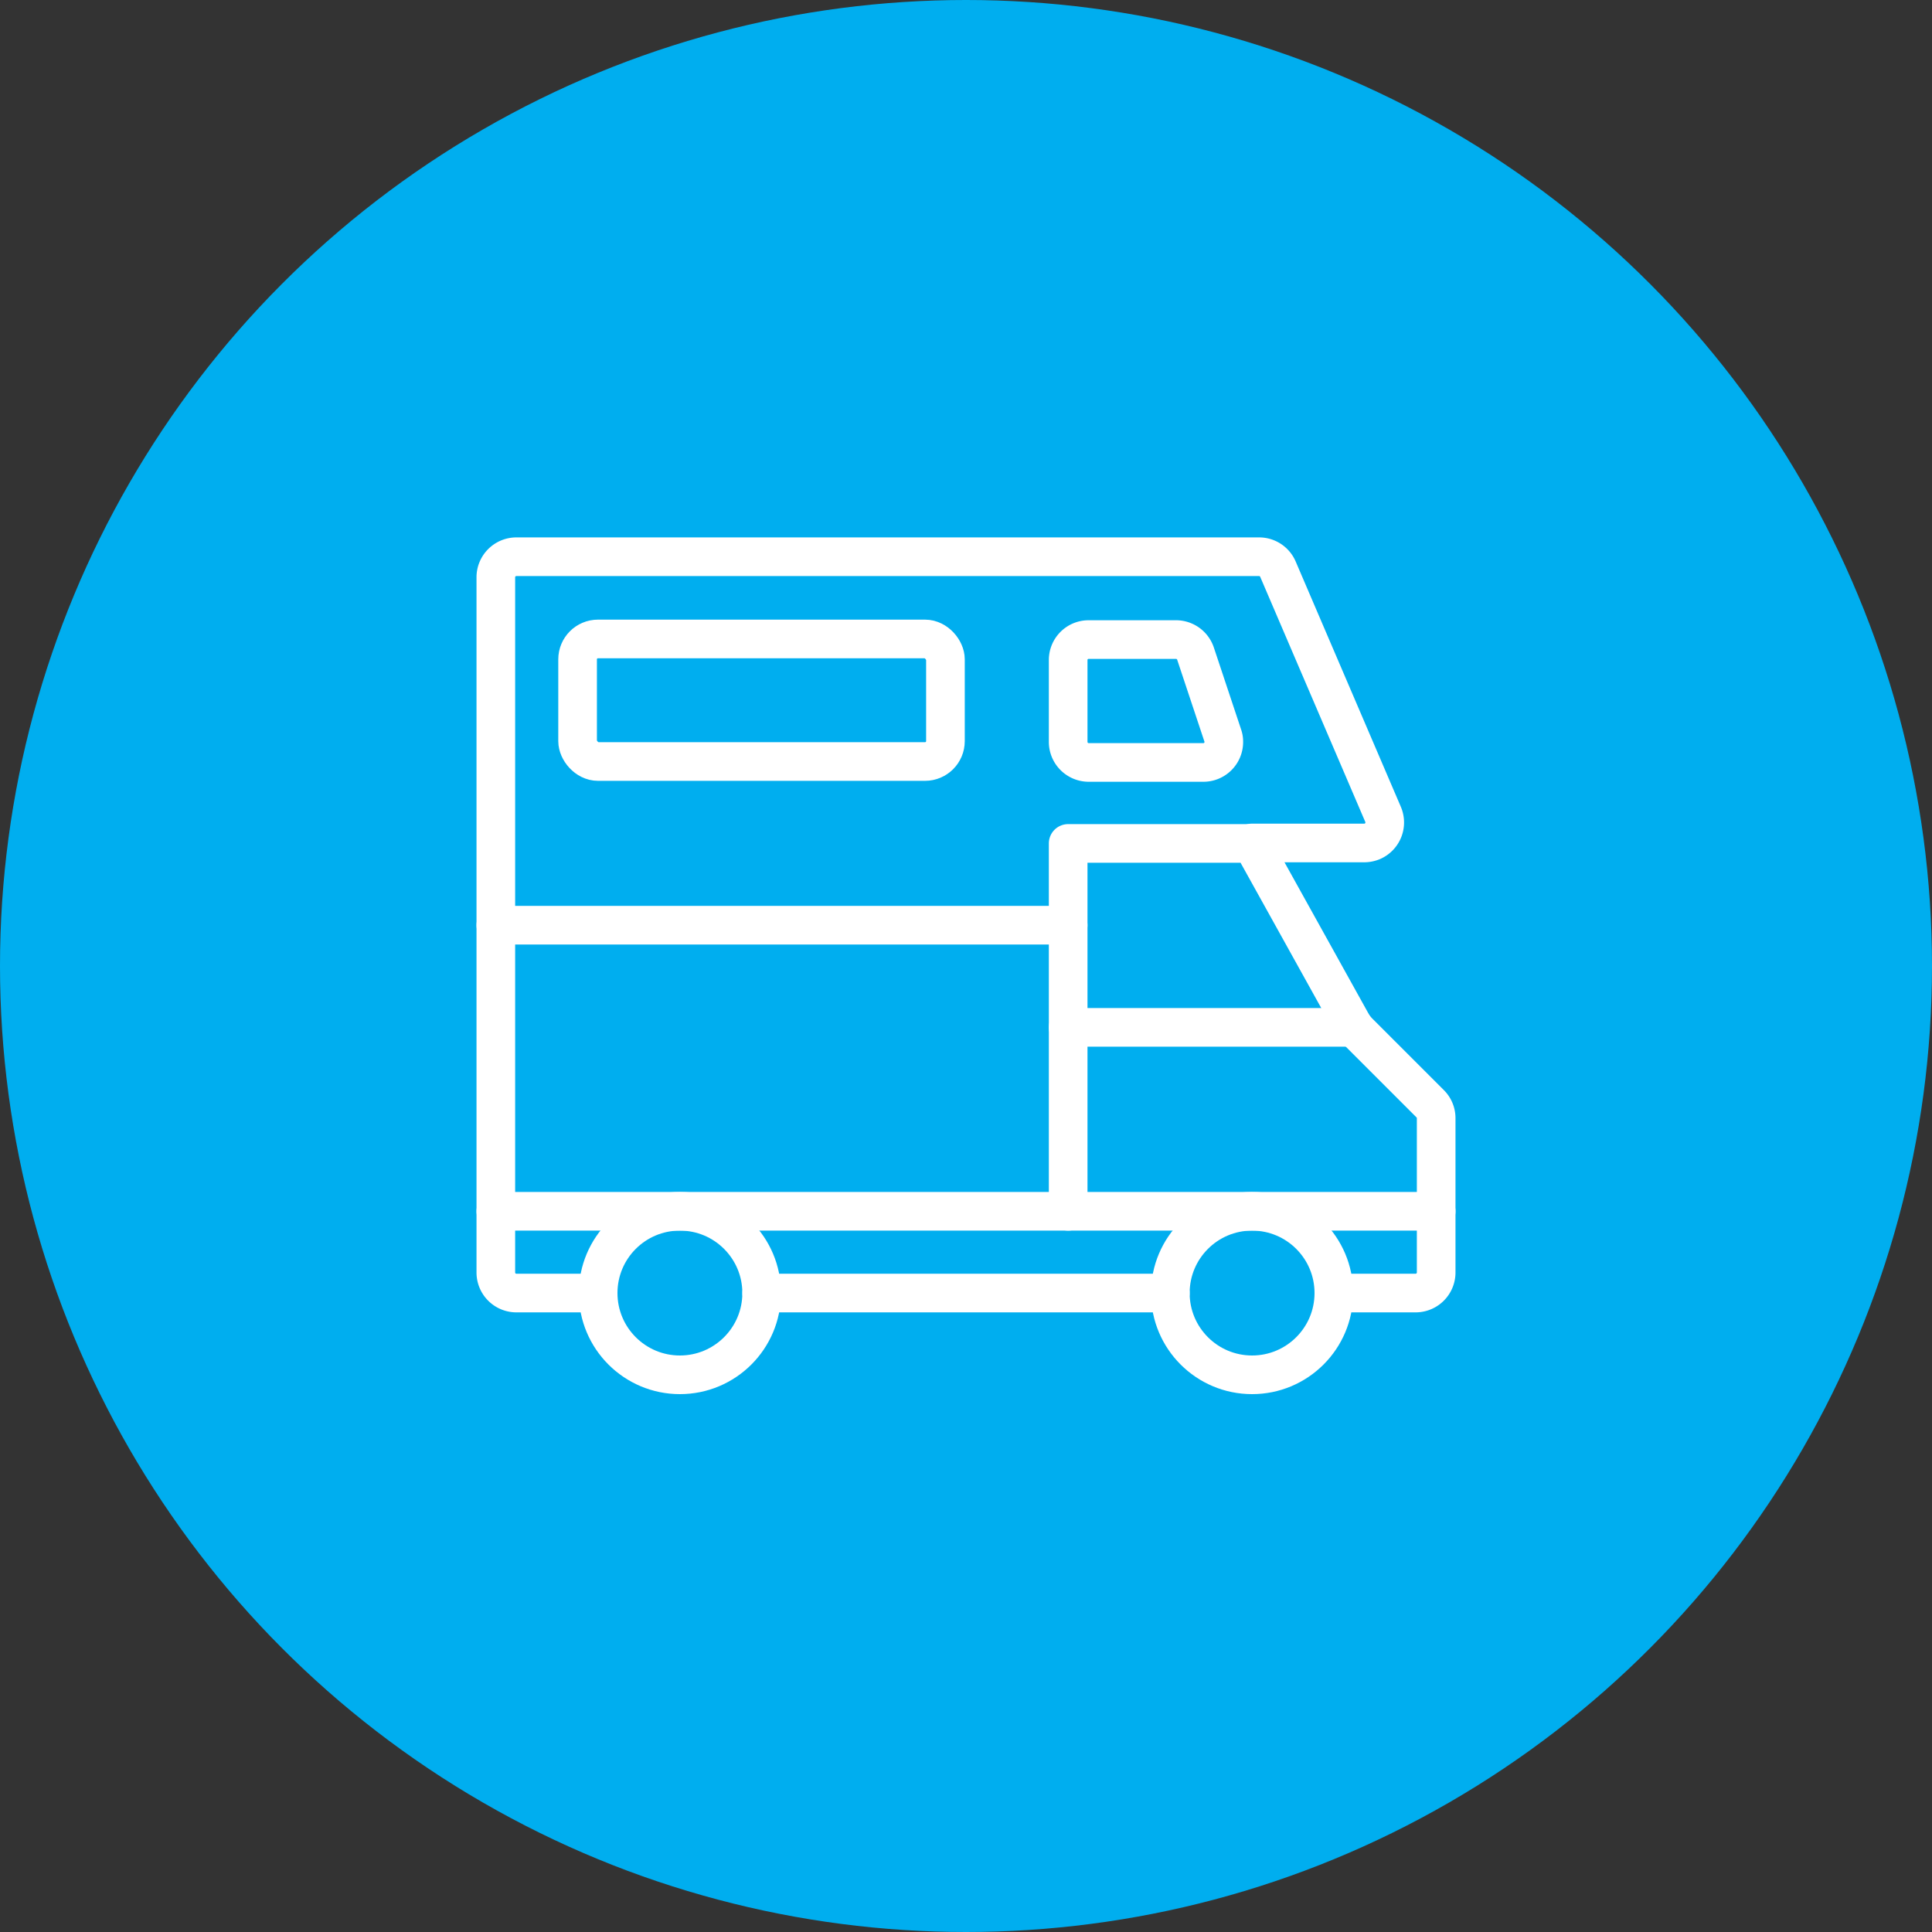 <svg xmlns="http://www.w3.org/2000/svg" viewBox="0 0 125 125"><rect x="0" y="0" width="125" height="125" fill="#333333" stroke="none"/><defs><style>.cls-1{fill:#00aeef;}.cls-2{fill:none;stroke:#fff;stroke-linecap:round;stroke-linejoin:round;stroke-width:2.5px;}</style></defs><g id="Class_types" data-name="Class types"><circle class="cls-1" cx="62.5" cy="62.5" r="62.5"/><circle class="cls-2" cx="81.01" cy="83.66" r="5.29"/><circle class="cls-2" cx="43.99" cy="83.66" r="5.29"/><path class="cls-2" d="M38.7,83.66H33.41a1.33,1.33,0,0,1-1.33-1.32v-45a1.33,1.33,0,0,1,1.33-1.32H81.46a1.32,1.32,0,0,1,1.22.8l6.8,15.86a1.33,1.33,0,0,1-.68,1.75,1.4,1.4,0,0,1-.53.11H81"/><line class="cls-2" x1="75.72" y1="83.66" x2="49.28" y2="83.66"/><path class="cls-2" d="M86.3,83.66h5.29a1.33,1.33,0,0,0,1.33-1.32v-10a1.31,1.31,0,0,0-.39-.93l-4.9-4.9L81,54.57H69.11v23.8"/><line class="cls-2" x1="92.92" y1="78.37" x2="32.08" y2="78.37"/><path class="cls-2" d="M69.11,48a1.33,1.33,0,0,0,1.32,1.33h7.43A1.32,1.32,0,0,0,79.18,48a1.16,1.16,0,0,0-.07-.42l-1.76-5.29a1.33,1.33,0,0,0-1.26-.91H70.43a1.32,1.32,0,0,0-1.32,1.32Z"/><line class="cls-2" x1="69.11" y1="59.86" x2="32.08" y2="59.86"/><rect class="cls-2" x="37.37" y="41.34" width="23.8" height="7.93" rx="1.32"/><line class="cls-2" x1="87.63" y1="66.47" x2="69.11" y2="66.47"/></g></svg>